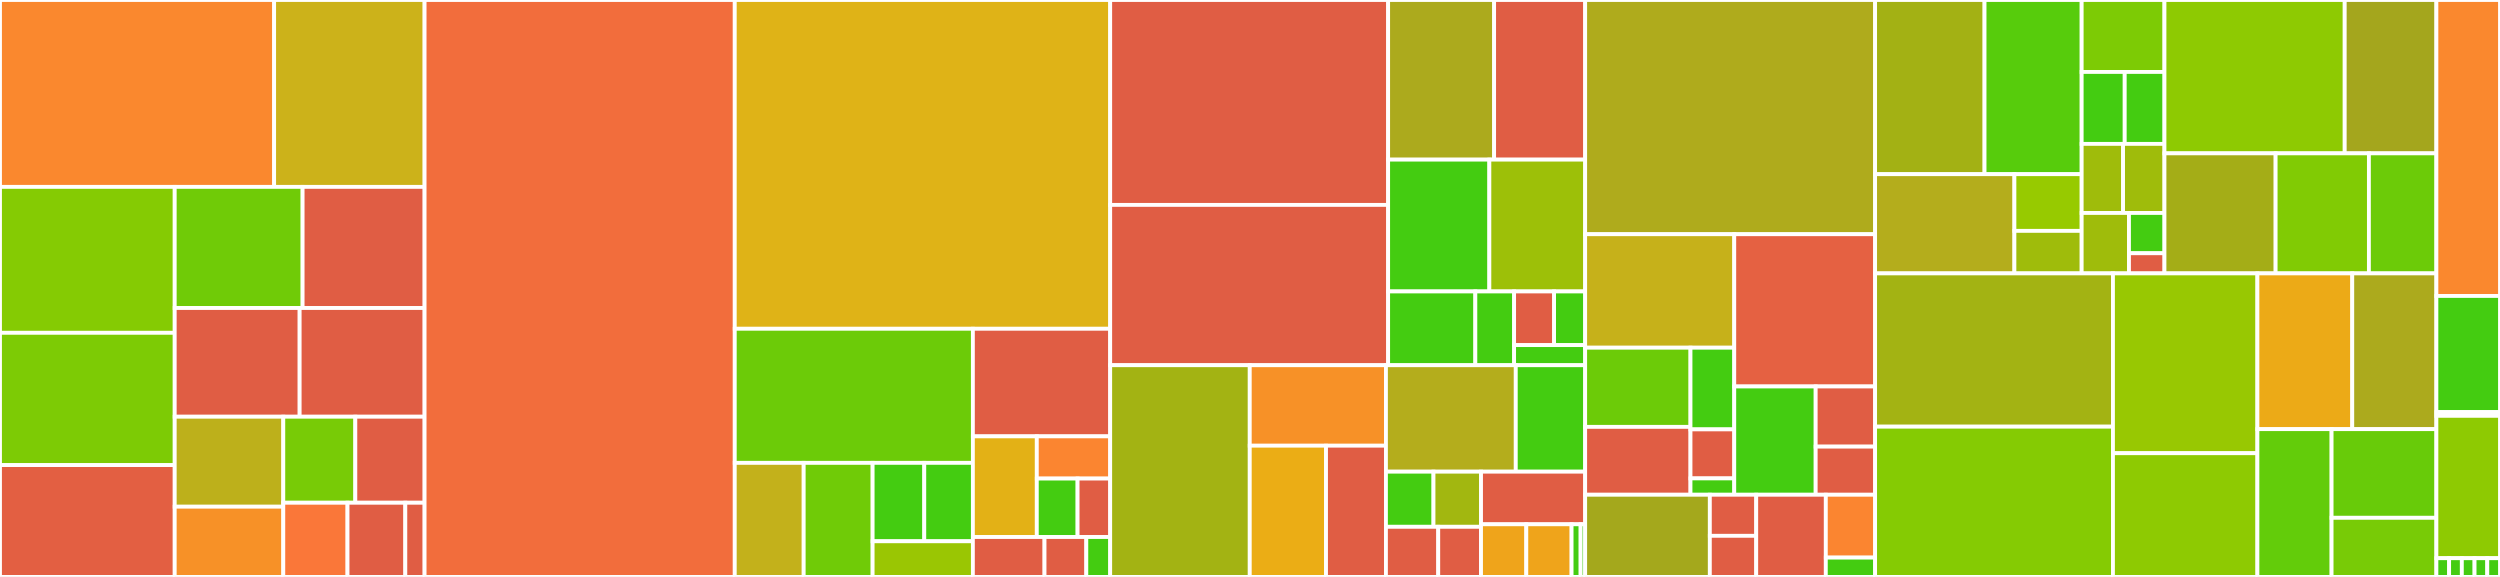 <svg baseProfile="full" width="650" height="150" viewBox="0 0 650 150" version="1.1"
xmlns="http://www.w3.org/2000/svg" xmlns:ev="http://www.w3.org/2001/xml-events"
xmlns:xlink="http://www.w3.org/1999/xlink">

<rect x="0" y="0" width="650" height="150" fill="#333333" stroke="none"/>

<style>rect.s{mask:url(#mask);}</style>
<defs>
  <pattern id="white" width="4" height="4" patternUnits="userSpaceOnUse" patternTransform="rotate(45)">
    <rect width="2" height="2" transform="translate(0,0)" fill="white"></rect>
  </pattern>
  <mask id="mask">
    <rect x="0" y="0" width="100%" height="100%" fill="url(#white)"></rect>
  </mask>
</defs>

<rect x="0" y="0" width="71.274" height="48.589" fill="#fa882e" stroke="white" stroke-width="1" class=" tooltipped" data-content="SpeziBluetooth/CoreBluetooth/Model/DiscoverySession.swift"><title>SpeziBluetooth/CoreBluetooth/Model/DiscoverySession.swift</title></rect>
<rect x="71.274" y="0" width="39.118" height="48.589" fill="#ccb21a" stroke="white" stroke-width="1" class=" tooltipped" data-content="SpeziBluetooth/CoreBluetooth/Model/PeripheralStorage.swift"><title>SpeziBluetooth/CoreBluetooth/Model/PeripheralStorage.swift</title></rect>
<rect x="0" y="48.589" width="45.427" height="37.94" fill="#85cb03" stroke="white" stroke-width="1" class=" tooltipped" data-content="SpeziBluetooth/CoreBluetooth/Model/BluetoothManagerStorage.swift"><title>SpeziBluetooth/CoreBluetooth/Model/BluetoothManagerStorage.swift</title></rect>
<rect x="0" y="86.53" width="45.427" height="34.394" fill="#7dcb05" stroke="white" stroke-width="1" class=" tooltipped" data-content="SpeziBluetooth/CoreBluetooth/Model/CharacteristicAccesses.swift"><title>SpeziBluetooth/CoreBluetooth/Model/CharacteristicAccesses.swift</title></rect>
<rect x="0" y="120.924" width="45.427" height="29.076" fill="#e35f42" stroke="white" stroke-width="1" class=" tooltipped" data-content="SpeziBluetooth/CoreBluetooth/Model/GATTCharacteristic.swift"><title>SpeziBluetooth/CoreBluetooth/Model/GATTCharacteristic.swift</title></rect>
<rect x="45.427" y="48.589" width="33.249" height="31.489" fill="#70cb07" stroke="white" stroke-width="1" class=" tooltipped" data-content="SpeziBluetooth/CoreBluetooth/Model/MainActorBuffered.swift"><title>SpeziBluetooth/CoreBluetooth/Model/MainActorBuffered.swift</title></rect>
<rect x="78.677" y="48.589" width="31.715" height="31.489" fill="#e05d44" stroke="white" stroke-width="1" class=" tooltipped" data-content="SpeziBluetooth/CoreBluetooth/Model/GATTService.swift"><title>SpeziBluetooth/CoreBluetooth/Model/GATTService.swift</title></rect>
<rect x="45.427" y="80.079" width="32.482" height="28.266" fill="#e05d44" stroke="white" stroke-width="1" class=" tooltipped" data-content="SpeziBluetooth/CoreBluetooth/Model/AdvertisementData.swift"><title>SpeziBluetooth/CoreBluetooth/Model/AdvertisementData.swift</title></rect>
<rect x="77.909" y="80.079" width="32.482" height="28.266" fill="#e05d44" stroke="white" stroke-width="1" class=" tooltipped" data-content="SpeziBluetooth/CoreBluetooth/Model/ManagedAsynchronousAccess.swift"><title>SpeziBluetooth/CoreBluetooth/Model/ManagedAsynchronousAccess.swift</title></rect>
<rect x="45.427" y="108.345" width="28.229" height="23.395" fill="#bdb01b" stroke="white" stroke-width="1" class=" tooltipped" data-content="SpeziBluetooth/CoreBluetooth/Model/ManagedAtomicMainActorBuffered.swift"><title>SpeziBluetooth/CoreBluetooth/Model/ManagedAtomicMainActorBuffered.swift</title></rect>
<rect x="45.427" y="131.74" width="28.229" height="18.26" fill="#f79127" stroke="white" stroke-width="1" class=" tooltipped" data-content="SpeziBluetooth/CoreBluetooth/Model/BluetoothState.swift"><title>SpeziBluetooth/CoreBluetooth/Model/BluetoothState.swift</title></rect>
<rect x="73.656" y="108.345" width="18.728" height="22.362" fill="#78cb06" stroke="white" stroke-width="1" class=" tooltipped" data-content="SpeziBluetooth/CoreBluetooth/Model/PeripheralState.swift"><title>SpeziBluetooth/CoreBluetooth/Model/PeripheralState.swift</title></rect>
<rect x="92.384" y="108.345" width="18.008" height="22.362" fill="#e05d44" stroke="white" stroke-width="1" class=" tooltipped" data-content="SpeziBluetooth/CoreBluetooth/Model/BluetoothError.swift"><title>SpeziBluetooth/CoreBluetooth/Model/BluetoothError.swift</title></rect>
<rect x="73.656" y="130.707" width="16.698" height="19.293" fill="#fa7739" stroke="white" stroke-width="1" class=" tooltipped" data-content="SpeziBluetooth/CoreBluetooth/Model/OnChangeRegistration.swift"><title>SpeziBluetooth/CoreBluetooth/Model/OnChangeRegistration.swift</title></rect>
<rect x="90.354" y="130.707" width="15.028" height="19.293" fill="#e05d44" stroke="white" stroke-width="1" class=" tooltipped" data-content="SpeziBluetooth/CoreBluetooth/Model/ManufacturerIdentifier.swift"><title>SpeziBluetooth/CoreBluetooth/Model/ManufacturerIdentifier.swift</title></rect>
<rect x="105.382" y="130.707" width="5.009" height="19.293" fill="#e05d44" stroke="white" stroke-width="1" class=" tooltipped" data-content="SpeziBluetooth/CoreBluetooth/Model/CharacteristicLocator.swift"><title>SpeziBluetooth/CoreBluetooth/Model/CharacteristicLocator.swift</title></rect>
<rect x="110.392" y="0" width="80.646" height="150.0" fill="#f26d3c" stroke="white" stroke-width="1" class=" tooltipped" data-content="SpeziBluetooth/CoreBluetooth/BluetoothPeripheral.swift"><title>SpeziBluetooth/CoreBluetooth/BluetoothPeripheral.swift</title></rect>
<rect x="191.038" y="0" width="97.613" height="85.479" fill="#dfb317" stroke="white" stroke-width="1" class=" tooltipped" data-content="SpeziBluetooth/CoreBluetooth/BluetoothManager.swift"><title>SpeziBluetooth/CoreBluetooth/BluetoothManager.swift</title></rect>
<rect x="191.038" y="85.479" width="61.913" height="34.862" fill="#6ccb08" stroke="white" stroke-width="1" class=" tooltipped" data-content="SpeziBluetooth/CoreBluetooth/Utilities/RWLock.swift"><title>SpeziBluetooth/CoreBluetooth/Utilities/RWLock.swift</title></rect>
<rect x="191.038" y="120.341" width="17.922" height="29.659" fill="#c3b11b" stroke="white" stroke-width="1" class=" tooltipped" data-content="SpeziBluetooth/CoreBluetooth/Utilities/SpeziBluetoothActor.swift"><title>SpeziBluetooth/CoreBluetooth/Utilities/SpeziBluetoothActor.swift</title></rect>
<rect x="208.96" y="120.341" width="17.922" height="29.659" fill="#70cb07" stroke="white" stroke-width="1" class=" tooltipped" data-content="SpeziBluetooth/CoreBluetooth/Utilities/ValueObservable.swift"><title>SpeziBluetooth/CoreBluetooth/Utilities/ValueObservable.swift</title></rect>
<rect x="226.882" y="120.341" width="13.429" height="20.391" fill="#4c1" stroke="white" stroke-width="1" class=" tooltipped" data-content="SpeziBluetooth/CoreBluetooth/Utilities/DiscoveryStaleTimer.swift"><title>SpeziBluetooth/CoreBluetooth/Utilities/DiscoveryStaleTimer.swift</title></rect>
<rect x="240.311" y="120.341" width="12.639" height="20.391" fill="#4c1" stroke="white" stroke-width="1" class=" tooltipped" data-content="SpeziBluetooth/CoreBluetooth/Utilities/BluetoothWorkItem.swift"><title>SpeziBluetooth/CoreBluetooth/Utilities/BluetoothWorkItem.swift</title></rect>
<rect x="226.882" y="140.732" width="26.069" height="9.268" fill="#9ac603" stroke="white" stroke-width="1" class=" tooltipped" data-content="SpeziBluetooth/CoreBluetooth/Utilities/KVOStateDidChangeObserver.swift"><title>SpeziBluetooth/CoreBluetooth/Utilities/KVOStateDidChangeObserver.swift</title></rect>
<rect x="252.95" y="85.479" width="35.7" height="27.974" fill="#e05d44" stroke="white" stroke-width="1" class=" tooltipped" data-content="SpeziBluetooth/CoreBluetooth/Configuration/DiscoveryCriteria.swift"><title>SpeziBluetooth/CoreBluetooth/Configuration/DiscoveryCriteria.swift</title></rect>
<rect x="252.95" y="113.453" width="16.619" height="26.17" fill="#e3b116" stroke="white" stroke-width="1" class=" tooltipped" data-content="SpeziBluetooth/CoreBluetooth/Configuration/DeviceDescription.swift"><title>SpeziBluetooth/CoreBluetooth/Configuration/DeviceDescription.swift</title></rect>
<rect x="269.569" y="113.453" width="19.081" height="10.974" fill="#fb8530" stroke="white" stroke-width="1" class=" tooltipped" data-content="SpeziBluetooth/CoreBluetooth/Configuration/ServiceDescription.swift"><title>SpeziBluetooth/CoreBluetooth/Configuration/ServiceDescription.swift</title></rect>
<rect x="269.569" y="124.427" width="10.601" height="15.195" fill="#4c1" stroke="white" stroke-width="1" class=" tooltipped" data-content="SpeziBluetooth/CoreBluetooth/Configuration/DiscoveryDescription.swift"><title>SpeziBluetooth/CoreBluetooth/Configuration/DiscoveryDescription.swift</title></rect>
<rect x="280.17" y="124.427" width="8.48" height="15.195" fill="#e05d44" stroke="white" stroke-width="1" class=" tooltipped" data-content="SpeziBluetooth/CoreBluetooth/Configuration/CharacteristicDescription.swift"><title>SpeziBluetooth/CoreBluetooth/Configuration/CharacteristicDescription.swift</title></rect>
<rect x="252.95" y="139.622" width="18.626" height="10.378" fill="#e05d44" stroke="white" stroke-width="1" class=" tooltipped" data-content="SpeziBluetooth/CoreBluetooth/Extensions/CBError+LocalizedError.swift"><title>SpeziBluetooth/CoreBluetooth/Extensions/CBError+LocalizedError.swift</title></rect>
<rect x="271.576" y="139.622" width="10.865" height="10.378" fill="#e05d44" stroke="white" stroke-width="1" class=" tooltipped" data-content="SpeziBluetooth/CoreBluetooth/Extensions/CBPeripheral+DebugIdentifier.swift"><title>SpeziBluetooth/CoreBluetooth/Extensions/CBPeripheral+DebugIdentifier.swift</title></rect>
<rect x="282.442" y="139.622" width="6.209" height="10.378" fill="#4c1" stroke="white" stroke-width="1" class=" tooltipped" data-content="SpeziBluetooth/CoreBluetooth/Extensions/CBCharacteristicProperties+Props.swift"><title>SpeziBluetooth/CoreBluetooth/Extensions/CBCharacteristicProperties+Props.swift</title></rect>
<rect x="288.65" y="0" width="72.263" height="53.274" fill="#e05d44" stroke="white" stroke-width="1" class=" tooltipped" data-content="SpeziBluetooth/Model/PropertySupport/CharacteristicPeripheralInjection.swift"><title>SpeziBluetooth/Model/PropertySupport/CharacteristicPeripheralInjection.swift</title></rect>
<rect x="288.65" y="53.274" width="72.263" height="41.683" fill="#e05d44" stroke="white" stroke-width="1" class=" tooltipped" data-content="SpeziBluetooth/Model/PropertySupport/CharacteristicAccessor.swift"><title>SpeziBluetooth/Model/PropertySupport/CharacteristicAccessor.swift</title></rect>
<rect x="360.914" y="0" width="27.555" height="41.504" fill="#acaa1d" stroke="white" stroke-width="1" class=" tooltipped" data-content="SpeziBluetooth/Model/PropertySupport/DeviceStatePeripheralInjection.swift"><title>SpeziBluetooth/Model/PropertySupport/DeviceStatePeripheralInjection.swift</title></rect>
<rect x="388.469" y="0" width="23.674" height="41.504" fill="#e05d44" stroke="white" stroke-width="1" class=" tooltipped" data-content="SpeziBluetooth/Model/PropertySupport/DeviceStateAccessor.swift"><title>SpeziBluetooth/Model/PropertySupport/DeviceStateAccessor.swift</title></rect>
<rect x="360.914" y="41.504" width="26.319" height="34.272" fill="#4c1" stroke="white" stroke-width="1" class=" tooltipped" data-content="SpeziBluetooth/Model/PropertySupport/CharacteristicTestInjections.swift"><title>SpeziBluetooth/Model/PropertySupport/CharacteristicTestInjections.swift</title></rect>
<rect x="387.233" y="41.504" width="24.91" height="34.272" fill="#9dc008" stroke="white" stroke-width="1" class=" tooltipped" data-content="SpeziBluetooth/Model/PropertySupport/DeviceStateTestInjections.swift"><title>SpeziBluetooth/Model/PropertySupport/DeviceStateTestInjections.swift</title></rect>
<rect x="360.914" y="75.777" width="22.675" height="19.18" fill="#4c1" stroke="white" stroke-width="1" class=" tooltipped" data-content="SpeziBluetooth/Model/PropertySupport/ServicePeripheralInjection.swift"><title>SpeziBluetooth/Model/PropertySupport/ServicePeripheralInjection.swift</title></rect>
<rect x="383.589" y="75.777" width="10.078" height="19.18" fill="#4c1" stroke="white" stroke-width="1" class=" tooltipped" data-content="SpeziBluetooth/Model/PropertySupport/DeviceActionTestInjections.swift"><title>SpeziBluetooth/Model/PropertySupport/DeviceActionTestInjections.swift</title></rect>
<rect x="393.667" y="75.777" width="10.393" height="13.949" fill="#e05d44" stroke="white" stroke-width="1" class=" tooltipped" data-content="SpeziBluetooth/Model/PropertySupport/ServiceAccessor.swift"><title>SpeziBluetooth/Model/PropertySupport/ServiceAccessor.swift</title></rect>
<rect x="404.059" y="75.777" width="8.083" height="13.949" fill="#4c1" stroke="white" stroke-width="1" class=" tooltipped" data-content="SpeziBluetooth/Model/PropertySupport/DeviceActionPeripheralInjection.swift"><title>SpeziBluetooth/Model/PropertySupport/DeviceActionPeripheralInjection.swift</title></rect>
<rect x="393.667" y="89.726" width="18.476" height="5.231" fill="#4c1" stroke="white" stroke-width="1" class=" tooltipped" data-content="SpeziBluetooth/Model/PropertySupport/DeviceActionAccessor.swift"><title>SpeziBluetooth/Model/PropertySupport/DeviceActionAccessor.swift</title></rect>
<rect x="288.65" y="94.957" width="36.287" height="55.043" fill="#a3b313" stroke="white" stroke-width="1" class=" tooltipped" data-content="SpeziBluetooth/Model/Properties/Characteristic.swift"><title>SpeziBluetooth/Model/Properties/Characteristic.swift</title></rect>
<rect x="324.937" y="94.957" width="35.409" height="20.926" fill="#f79127" stroke="white" stroke-width="1" class=" tooltipped" data-content="SpeziBluetooth/Model/Properties/DeviceState.swift"><title>SpeziBluetooth/Model/Properties/DeviceState.swift</title></rect>
<rect x="324.937" y="115.882" width="19.829" height="34.118" fill="#ebad15" stroke="white" stroke-width="1" class=" tooltipped" data-content="SpeziBluetooth/Model/Properties/Service.swift"><title>SpeziBluetooth/Model/Properties/Service.swift</title></rect>
<rect x="344.766" y="115.882" width="15.58" height="34.118" fill="#e05d44" stroke="white" stroke-width="1" class=" tooltipped" data-content="SpeziBluetooth/Model/Properties/DeviceAction.swift"><title>SpeziBluetooth/Model/Properties/DeviceAction.swift</title></rect>
<rect x="360.346" y="94.957" width="33.755" height="27.677" fill="#b4ad1c" stroke="white" stroke-width="1" class=" tooltipped" data-content="SpeziBluetooth/Model/SemanticModel/SetupDeviceVisitor.swift"><title>SpeziBluetooth/Model/SemanticModel/SetupDeviceVisitor.swift</title></rect>
<rect x="394.101" y="94.957" width="18.042" height="27.677" fill="#4c1" stroke="white" stroke-width="1" class=" tooltipped" data-content="SpeziBluetooth/Model/SemanticModel/DeviceDescriptionParser.swift"><title>SpeziBluetooth/Model/SemanticModel/DeviceDescriptionParser.swift</title></rect>
<rect x="360.346" y="122.634" width="12.361" height="14.335" fill="#4c1" stroke="white" stroke-width="1" class=" tooltipped" data-content="SpeziBluetooth/Model/Actions/BluetoothConnectAction.swift"><title>SpeziBluetooth/Model/Actions/BluetoothConnectAction.swift</title></rect>
<rect x="372.707" y="122.634" width="12.361" height="14.335" fill="#a2b710" stroke="white" stroke-width="1" class=" tooltipped" data-content="SpeziBluetooth/Model/Actions/BluetoothDisconnectAction.swift"><title>SpeziBluetooth/Model/Actions/BluetoothDisconnectAction.swift</title></rect>
<rect x="360.346" y="136.968" width="13.597" height="13.032" fill="#e05d44" stroke="white" stroke-width="1" class=" tooltipped" data-content="SpeziBluetooth/Model/Actions/ReadRSSIAction.swift"><title>SpeziBluetooth/Model/Actions/ReadRSSIAction.swift</title></rect>
<rect x="373.943" y="136.968" width="11.124" height="13.032" fill="#e05d44" stroke="white" stroke-width="1" class=" tooltipped" data-content="SpeziBluetooth/Model/Actions/DeviceActions.swift"><title>SpeziBluetooth/Model/Actions/DeviceActions.swift</title></rect>
<rect x="385.067" y="122.634" width="27.076" height="13.683" fill="#e05d44" stroke="white" stroke-width="1" class=" tooltipped" data-content="SpeziBluetooth/Model/Characteristic/ControlPointSupport.swift"><title>SpeziBluetooth/Model/Characteristic/ControlPointSupport.swift</title></rect>
<rect x="385.067" y="136.317" width="11.772" height="13.683" fill="#efa41b" stroke="white" stroke-width="1" class=" tooltipped" data-content="SpeziBluetooth/Model/Visitor/DeviceVisitor.swift"><title>SpeziBluetooth/Model/Visitor/DeviceVisitor.swift</title></rect>
<rect x="396.839" y="136.317" width="11.772" height="13.683" fill="#efa41b" stroke="white" stroke-width="1" class=" tooltipped" data-content="SpeziBluetooth/Model/Visitor/ServiceVisitor.swift"><title>SpeziBluetooth/Model/Visitor/ServiceVisitor.swift</title></rect>
<rect x="408.611" y="136.317" width="2.354" height="13.683" fill="#4c1" stroke="white" stroke-width="1" class=" tooltipped" data-content="SpeziBluetooth/Model/Visitor/BaseVisitor.swift"><title>SpeziBluetooth/Model/Visitor/BaseVisitor.swift</title></rect>
<rect x="410.966" y="136.317" width="1.177" height="13.683" fill="#4c1" stroke="white" stroke-width="1" class=" tooltipped" data-content="SpeziBluetooth/Model/BluetoothService.swift"><title>SpeziBluetooth/Model/BluetoothService.swift</title></rect>
<rect x="412.143" y="0" width="75.384" height="60.897" fill="#afab1c" stroke="white" stroke-width="1" class=" tooltipped" data-content="SpeziBluetooth/Bluetooth.swift"><title>SpeziBluetooth/Bluetooth.swift</title></rect>
<rect x="412.143" y="60.897" width="38.762" height="29.504" fill="#c6b11a" stroke="white" stroke-width="1" class=" tooltipped" data-content="SpeziBluetooth/Utils/ChangeSubscriptions.swift"><title>SpeziBluetooth/Utils/ChangeSubscriptions.swift</title></rect>
<rect x="412.143" y="90.402" width="27.386" height="20.586" fill="#6ccb08" stroke="white" stroke-width="1" class=" tooltipped" data-content="SpeziBluetooth/Utils/ConnectedDevicesModel.swift"><title>SpeziBluetooth/Utils/ConnectedDevicesModel.swift</title></rect>
<rect x="412.143" y="110.987" width="27.386" height="17.645" fill="#e05d44" stroke="white" stroke-width="1" class=" tooltipped" data-content="SpeziBluetooth/Utils/BTUUID.swift"><title>SpeziBluetooth/Utils/BTUUID.swift</title></rect>
<rect x="439.529" y="90.402" width="11.376" height="21.239" fill="#4c1" stroke="white" stroke-width="1" class=" tooltipped" data-content="SpeziBluetooth/Utils/ConnectedDevices.swift"><title>SpeziBluetooth/Utils/ConnectedDevices.swift</title></rect>
<rect x="439.529" y="111.641" width="11.376" height="12.744" fill="#e05d44" stroke="white" stroke-width="1" class=" tooltipped" data-content="SpeziBluetooth/Utils/Reference.swift"><title>SpeziBluetooth/Utils/Reference.swift</title></rect>
<rect x="439.529" y="124.385" width="11.376" height="4.248" fill="#4c1" stroke="white" stroke-width="1" class=" tooltipped" data-content="SpeziBluetooth/Utils/Box.swift"><title>SpeziBluetooth/Utils/Box.swift</title></rect>
<rect x="450.905" y="60.897" width="36.622" height="39.585" fill="#e56142" stroke="white" stroke-width="1" class=" tooltipped" data-content="SpeziBluetooth/Modifier/ScanNearbyDevicesModifier.swift"><title>SpeziBluetooth/Modifier/ScanNearbyDevicesModifier.swift</title></rect>
<rect x="450.905" y="100.483" width="21.172" height="28.15" fill="#4c1" stroke="white" stroke-width="1" class=" tooltipped" data-content="SpeziBluetooth/Modifier/ConnectedDevicesEnvironmentModifier.swift"><title>SpeziBluetooth/Modifier/ConnectedDevicesEnvironmentModifier.swift</title></rect>
<rect x="472.077" y="100.483" width="15.45" height="15.639" fill="#e05d44" stroke="white" stroke-width="1" class=" tooltipped" data-content="SpeziBluetooth/Modifier/AutoConnectModifier.swift"><title>SpeziBluetooth/Modifier/AutoConnectModifier.swift</title></rect>
<rect x="472.077" y="116.122" width="15.45" height="12.511" fill="#e05d44" stroke="white" stroke-width="1" class=" tooltipped" data-content="SpeziBluetooth/Modifier/BluetoothScanningOptionsModifier.swift"><title>SpeziBluetooth/Modifier/BluetoothScanningOptionsModifier.swift</title></rect>
<rect x="412.143" y="128.632" width="32.415" height="21.368" fill="#a4a81c" stroke="white" stroke-width="1" class=" tooltipped" data-content="SpeziBluetooth/Environment/SurroundingScanModifiers.swift"><title>SpeziBluetooth/Environment/SurroundingScanModifiers.swift</title></rect>
<rect x="444.558" y="128.632" width="12.061" height="10.684" fill="#e05d44" stroke="white" stroke-width="1" class=" tooltipped" data-content="SpeziBluetooth/Environment/AdvertisementStaleIntervalEnvironmentKey.swift"><title>SpeziBluetooth/Environment/AdvertisementStaleIntervalEnvironmentKey.swift</title></rect>
<rect x="444.558" y="139.316" width="12.061" height="10.684" fill="#e05d44" stroke="white" stroke-width="1" class=" tooltipped" data-content="SpeziBluetooth/Environment/MinimumRSSIEnvironmentKey.swift"><title>SpeziBluetooth/Environment/MinimumRSSIEnvironmentKey.swift</title></rect>
<rect x="456.619" y="128.632" width="18.092" height="21.368" fill="#e05d44" stroke="white" stroke-width="1" class=" tooltipped" data-content="SpeziBluetooth/Configuration/DiscoveryDescriptorBuilder.swift"><title>SpeziBluetooth/Configuration/DiscoveryDescriptorBuilder.swift</title></rect>
<rect x="474.712" y="128.632" width="12.815" height="16.34" fill="#fb8530" stroke="white" stroke-width="1" class=" tooltipped" data-content="SpeziBluetooth/Configuration/DeviceDiscoveryDescriptor.swift"><title>SpeziBluetooth/Configuration/DeviceDiscoveryDescriptor.swift</title></rect>
<rect x="474.712" y="144.972" width="12.815" height="5.028" fill="#4c1" stroke="white" stroke-width="1" class=" tooltipped" data-content="SpeziBluetooth/Configuration/Discover.swift"><title>SpeziBluetooth/Configuration/Discover.swift</title></rect>
<rect x="487.527" y="0" width="28.454" height="45.288" fill="#a3b114" stroke="white" stroke-width="1" class=" tooltipped" data-content="SpeziBluetoothServices/Characteristics/RecordAccess/GenericOperand/RecordAccessFilterCriteria.swift"><title>SpeziBluetoothServices/Characteristics/RecordAccess/GenericOperand/RecordAccessFilterCriteria.swift</title></rect>
<rect x="515.98" y="0" width="25.253" height="45.288" fill="#57cc0c" stroke="white" stroke-width="1" class=" tooltipped" data-content="SpeziBluetoothServices/Characteristics/RecordAccess/GenericOperand/CharacteristicAccessor+GenericRecordAccess.swift"><title>SpeziBluetoothServices/Characteristics/RecordAccess/GenericOperand/CharacteristicAccessor+GenericRecordAccess.swift</title></rect>
<rect x="487.527" y="45.288" width="36.22" height="25.793" fill="#b4ad1c" stroke="white" stroke-width="1" class=" tooltipped" data-content="SpeziBluetoothServices/Characteristics/RecordAccess/GenericOperand/RecordAccessGenericOperand.swift"><title>SpeziBluetoothServices/Characteristics/RecordAccess/GenericOperand/RecordAccessGenericOperand.swift</title></rect>
<rect x="523.747" y="45.288" width="17.486" height="14.739" fill="#97ca00" stroke="white" stroke-width="1" class=" tooltipped" data-content="SpeziBluetoothServices/Characteristics/RecordAccess/GenericOperand/RecordAccessGeneralResponse.swift"><title>SpeziBluetoothServices/Characteristics/RecordAccess/GenericOperand/RecordAccessGeneralResponse.swift</title></rect>
<rect x="523.747" y="60.027" width="17.486" height="11.054" fill="#9fbc0b" stroke="white" stroke-width="1" class=" tooltipped" data-content="SpeziBluetoothServices/Characteristics/RecordAccess/GenericOperand/RecordAccessFilterType.swift"><title>SpeziBluetoothServices/Characteristics/RecordAccess/GenericOperand/RecordAccessFilterType.swift</title></rect>
<rect x="541.233" y="0" width="21.528" height="18.706" fill="#7dcb05" stroke="white" stroke-width="1" class=" tooltipped" data-content="SpeziBluetoothServices/Characteristics/RecordAccess/RecordAccessControlPoint.swift"><title>SpeziBluetoothServices/Characteristics/RecordAccess/RecordAccessControlPoint.swift</title></rect>
<rect x="541.233" y="18.706" width="11.194" height="18.706" fill="#4c1" stroke="white" stroke-width="1" class=" tooltipped" data-content="SpeziBluetoothServices/Characteristics/RecordAccess/RecordAccessOperationContent.swift"><title>SpeziBluetoothServices/Characteristics/RecordAccess/RecordAccessOperationContent.swift</title></rect>
<rect x="552.428" y="18.706" width="10.333" height="18.706" fill="#4c1" stroke="white" stroke-width="1" class=" tooltipped" data-content="SpeziBluetoothServices/Characteristics/RecordAccess/RecordAccessControlPoint+Operations.swift"><title>SpeziBluetoothServices/Characteristics/RecordAccess/RecordAccessControlPoint+Operations.swift</title></rect>
<rect x="541.233" y="37.411" width="10.764" height="17.957" fill="#9fbc0b" stroke="white" stroke-width="1" class=" tooltipped" data-content="SpeziBluetoothServices/Characteristics/RecordAccess/RecordAccessOpCode.swift"><title>SpeziBluetoothServices/Characteristics/RecordAccess/RecordAccessOpCode.swift</title></rect>
<rect x="551.997" y="37.411" width="10.764" height="17.957" fill="#9fbc0b" stroke="white" stroke-width="1" class=" tooltipped" data-content="SpeziBluetoothServices/Characteristics/RecordAccess/RecordAccessOperator.swift"><title>SpeziBluetoothServices/Characteristics/RecordAccess/RecordAccessOperator.swift</title></rect>
<rect x="541.233" y="55.369" width="12.302" height="15.713" fill="#9fbc0b" stroke="white" stroke-width="1" class=" tooltipped" data-content="SpeziBluetoothServices/Characteristics/RecordAccess/RecordAccessResponseCode.swift"><title>SpeziBluetoothServices/Characteristics/RecordAccess/RecordAccessResponseCode.swift</title></rect>
<rect x="553.535" y="55.369" width="9.226" height="10.475" fill="#4c1" stroke="white" stroke-width="1" class=" tooltipped" data-content="SpeziBluetoothServices/Characteristics/RecordAccess/RecordAccessResponseFormatError.swift"><title>SpeziBluetoothServices/Characteristics/RecordAccess/RecordAccessResponseFormatError.swift</title></rect>
<rect x="553.535" y="65.844" width="9.226" height="5.238" fill="#e05d44" stroke="white" stroke-width="1" class=" tooltipped" data-content="SpeziBluetoothServices/Characteristics/RecordAccess/RecordAccessOperand.swift"><title>SpeziBluetoothServices/Characteristics/RecordAccess/RecordAccessOperand.swift</title></rect>
<rect x="562.761" y="0" width="46.865" height="39.87" fill="#8eca02" stroke="white" stroke-width="1" class=" tooltipped" data-content="SpeziBluetoothServices/Characteristics/Time/DateTime.swift"><title>SpeziBluetoothServices/Characteristics/Time/DateTime.swift</title></rect>
<rect x="609.626" y="0" width="23.837" height="39.87" fill="#a4a61d" stroke="white" stroke-width="1" class=" tooltipped" data-content="SpeziBluetoothServices/Characteristics/Time/ExactTime256.swift"><title>SpeziBluetoothServices/Characteristics/Time/ExactTime256.swift</title></rect>
<rect x="562.761" y="39.87" width="28.9" height="31.212" fill="#a4ad17" stroke="white" stroke-width="1" class=" tooltipped" data-content="SpeziBluetoothServices/Characteristics/Time/DayDateTime.swift"><title>SpeziBluetoothServices/Characteristics/Time/DayDateTime.swift</title></rect>
<rect x="591.661" y="39.87" width="24.255" height="31.212" fill="#81cb04" stroke="white" stroke-width="1" class=" tooltipped" data-content="SpeziBluetoothServices/Characteristics/Time/CurrentTime.swift"><title>SpeziBluetoothServices/Characteristics/Time/CurrentTime.swift</title></rect>
<rect x="615.916" y="39.87" width="17.546" height="31.212" fill="#6ccb08" stroke="white" stroke-width="1" class=" tooltipped" data-content="SpeziBluetoothServices/Characteristics/Time/DayOfWeek.swift"><title>SpeziBluetoothServices/Characteristics/Time/DayOfWeek.swift</title></rect>
<rect x="487.527" y="71.082" width="61.844" height="39.85" fill="#a3b313" stroke="white" stroke-width="1" class=" tooltipped" data-content="SpeziBluetoothServices/Characteristics/WeightScaleFeature.swift"><title>SpeziBluetoothServices/Characteristics/WeightScaleFeature.swift</title></rect>
<rect x="487.527" y="110.932" width="61.844" height="39.068" fill="#85cb03" stroke="white" stroke-width="1" class=" tooltipped" data-content="SpeziBluetoothServices/Characteristics/BloodPressureMeasurement.swift"><title>SpeziBluetoothServices/Characteristics/BloodPressureMeasurement.swift</title></rect>
<rect x="549.371" y="71.082" width="37.556" height="46.751" fill="#98c802" stroke="white" stroke-width="1" class=" tooltipped" data-content="SpeziBluetoothServices/Characteristics/WeightMeasurement.swift"><title>SpeziBluetoothServices/Characteristics/WeightMeasurement.swift</title></rect>
<rect x="549.371" y="117.832" width="37.556" height="32.168" fill="#8eca02" stroke="white" stroke-width="1" class=" tooltipped" data-content="SpeziBluetoothServices/Characteristics/TemperatureMeasurement.swift"><title>SpeziBluetoothServices/Characteristics/TemperatureMeasurement.swift</title></rect>
<rect x="586.927" y="71.082" width="24.66" height="40.498" fill="#ecaa17" stroke="white" stroke-width="1" class=" tooltipped" data-content="SpeziBluetoothServices/Characteristics/PnPID.swift"><title>SpeziBluetoothServices/Characteristics/PnPID.swift</title></rect>
<rect x="611.587" y="71.082" width="21.876" height="40.498" fill="#acaa1d" stroke="white" stroke-width="1" class=" tooltipped" data-content="SpeziBluetoothServices/Characteristics/IntermediateCuffPressure.swift"><title>SpeziBluetoothServices/Characteristics/IntermediateCuffPressure.swift</title></rect>
<rect x="586.927" y="111.579" width="19.285" height="38.421" fill="#63cc0a" stroke="white" stroke-width="1" class=" tooltipped" data-content="SpeziBluetoothServices/Characteristics/BloodPressureFeature.swift"><title>SpeziBluetoothServices/Characteristics/BloodPressureFeature.swift</title></rect>
<rect x="606.212" y="111.579" width="27.251" height="23.052" fill="#68cb09" stroke="white" stroke-width="1" class=" tooltipped" data-content="SpeziBluetoothServices/Characteristics/TemperatureType.swift"><title>SpeziBluetoothServices/Characteristics/TemperatureType.swift</title></rect>
<rect x="606.212" y="134.632" width="27.251" height="15.368" fill="#78cb06" stroke="white" stroke-width="1" class=" tooltipped" data-content="SpeziBluetoothServices/Characteristics/MeasurementInterval.swift"><title>SpeziBluetoothServices/Characteristics/MeasurementInterval.swift</title></rect>
<rect x="633.463" y="0" width="16.537" height="76.948" fill="#fa882e" stroke="white" stroke-width="1" class=" tooltipped" data-content="SpeziBluetoothServices/TestingSupport/EventLog.swift"><title>SpeziBluetoothServices/TestingSupport/EventLog.swift</title></rect>
<rect x="633.463" y="76.948" width="16.537" height="30.195" fill="#4c1" stroke="white" stroke-width="1" class=" tooltipped" data-content="SpeziBluetoothServices/TestingSupport/CBUUID+Characteristics.swift"><title>SpeziBluetoothServices/TestingSupport/CBUUID+Characteristics.swift</title></rect>
<rect x="633.463" y="107.143" width="16.537" height="0.974" fill="#4c1" stroke="white" stroke-width="1" class=" tooltipped" data-content="SpeziBluetoothServices/TestingSupport/TestService.swift"><title>SpeziBluetoothServices/TestingSupport/TestService.swift</title></rect>
<rect x="633.463" y="108.117" width="16.537" height="37.013" fill="#8eca02" stroke="white" stroke-width="1" class=" tooltipped" data-content="SpeziBluetoothServices/Services/CurrentTimeService.swift"><title>SpeziBluetoothServices/Services/CurrentTimeService.swift</title></rect>
<rect x="633.463" y="145.13" width="3.307" height="4.87" fill="#4c1" stroke="white" stroke-width="1" class=" tooltipped" data-content="SpeziBluetoothServices/Services/BatteryService.swift"><title>SpeziBluetoothServices/Services/BatteryService.swift</title></rect>
<rect x="636.77" y="145.13" width="3.307" height="4.87" fill="#4c1" stroke="white" stroke-width="1" class=" tooltipped" data-content="SpeziBluetoothServices/Services/BloodPressureService.swift"><title>SpeziBluetoothServices/Services/BloodPressureService.swift</title></rect>
<rect x="640.078" y="145.13" width="3.307" height="4.87" fill="#4c1" stroke="white" stroke-width="1" class=" tooltipped" data-content="SpeziBluetoothServices/Services/DeviceInformationService.swift"><title>SpeziBluetoothServices/Services/DeviceInformationService.swift</title></rect>
<rect x="643.385" y="145.13" width="3.307" height="4.87" fill="#4c1" stroke="white" stroke-width="1" class=" tooltipped" data-content="SpeziBluetoothServices/Services/HealthThermometerService.swift"><title>SpeziBluetoothServices/Services/HealthThermometerService.swift</title></rect>
<rect x="646.693" y="145.13" width="3.307" height="4.87" fill="#4c1" stroke="white" stroke-width="1" class=" tooltipped" data-content="SpeziBluetoothServices/Services/WeightScaleService.swift"><title>SpeziBluetoothServices/Services/WeightScaleService.swift</title></rect>
</svg>
